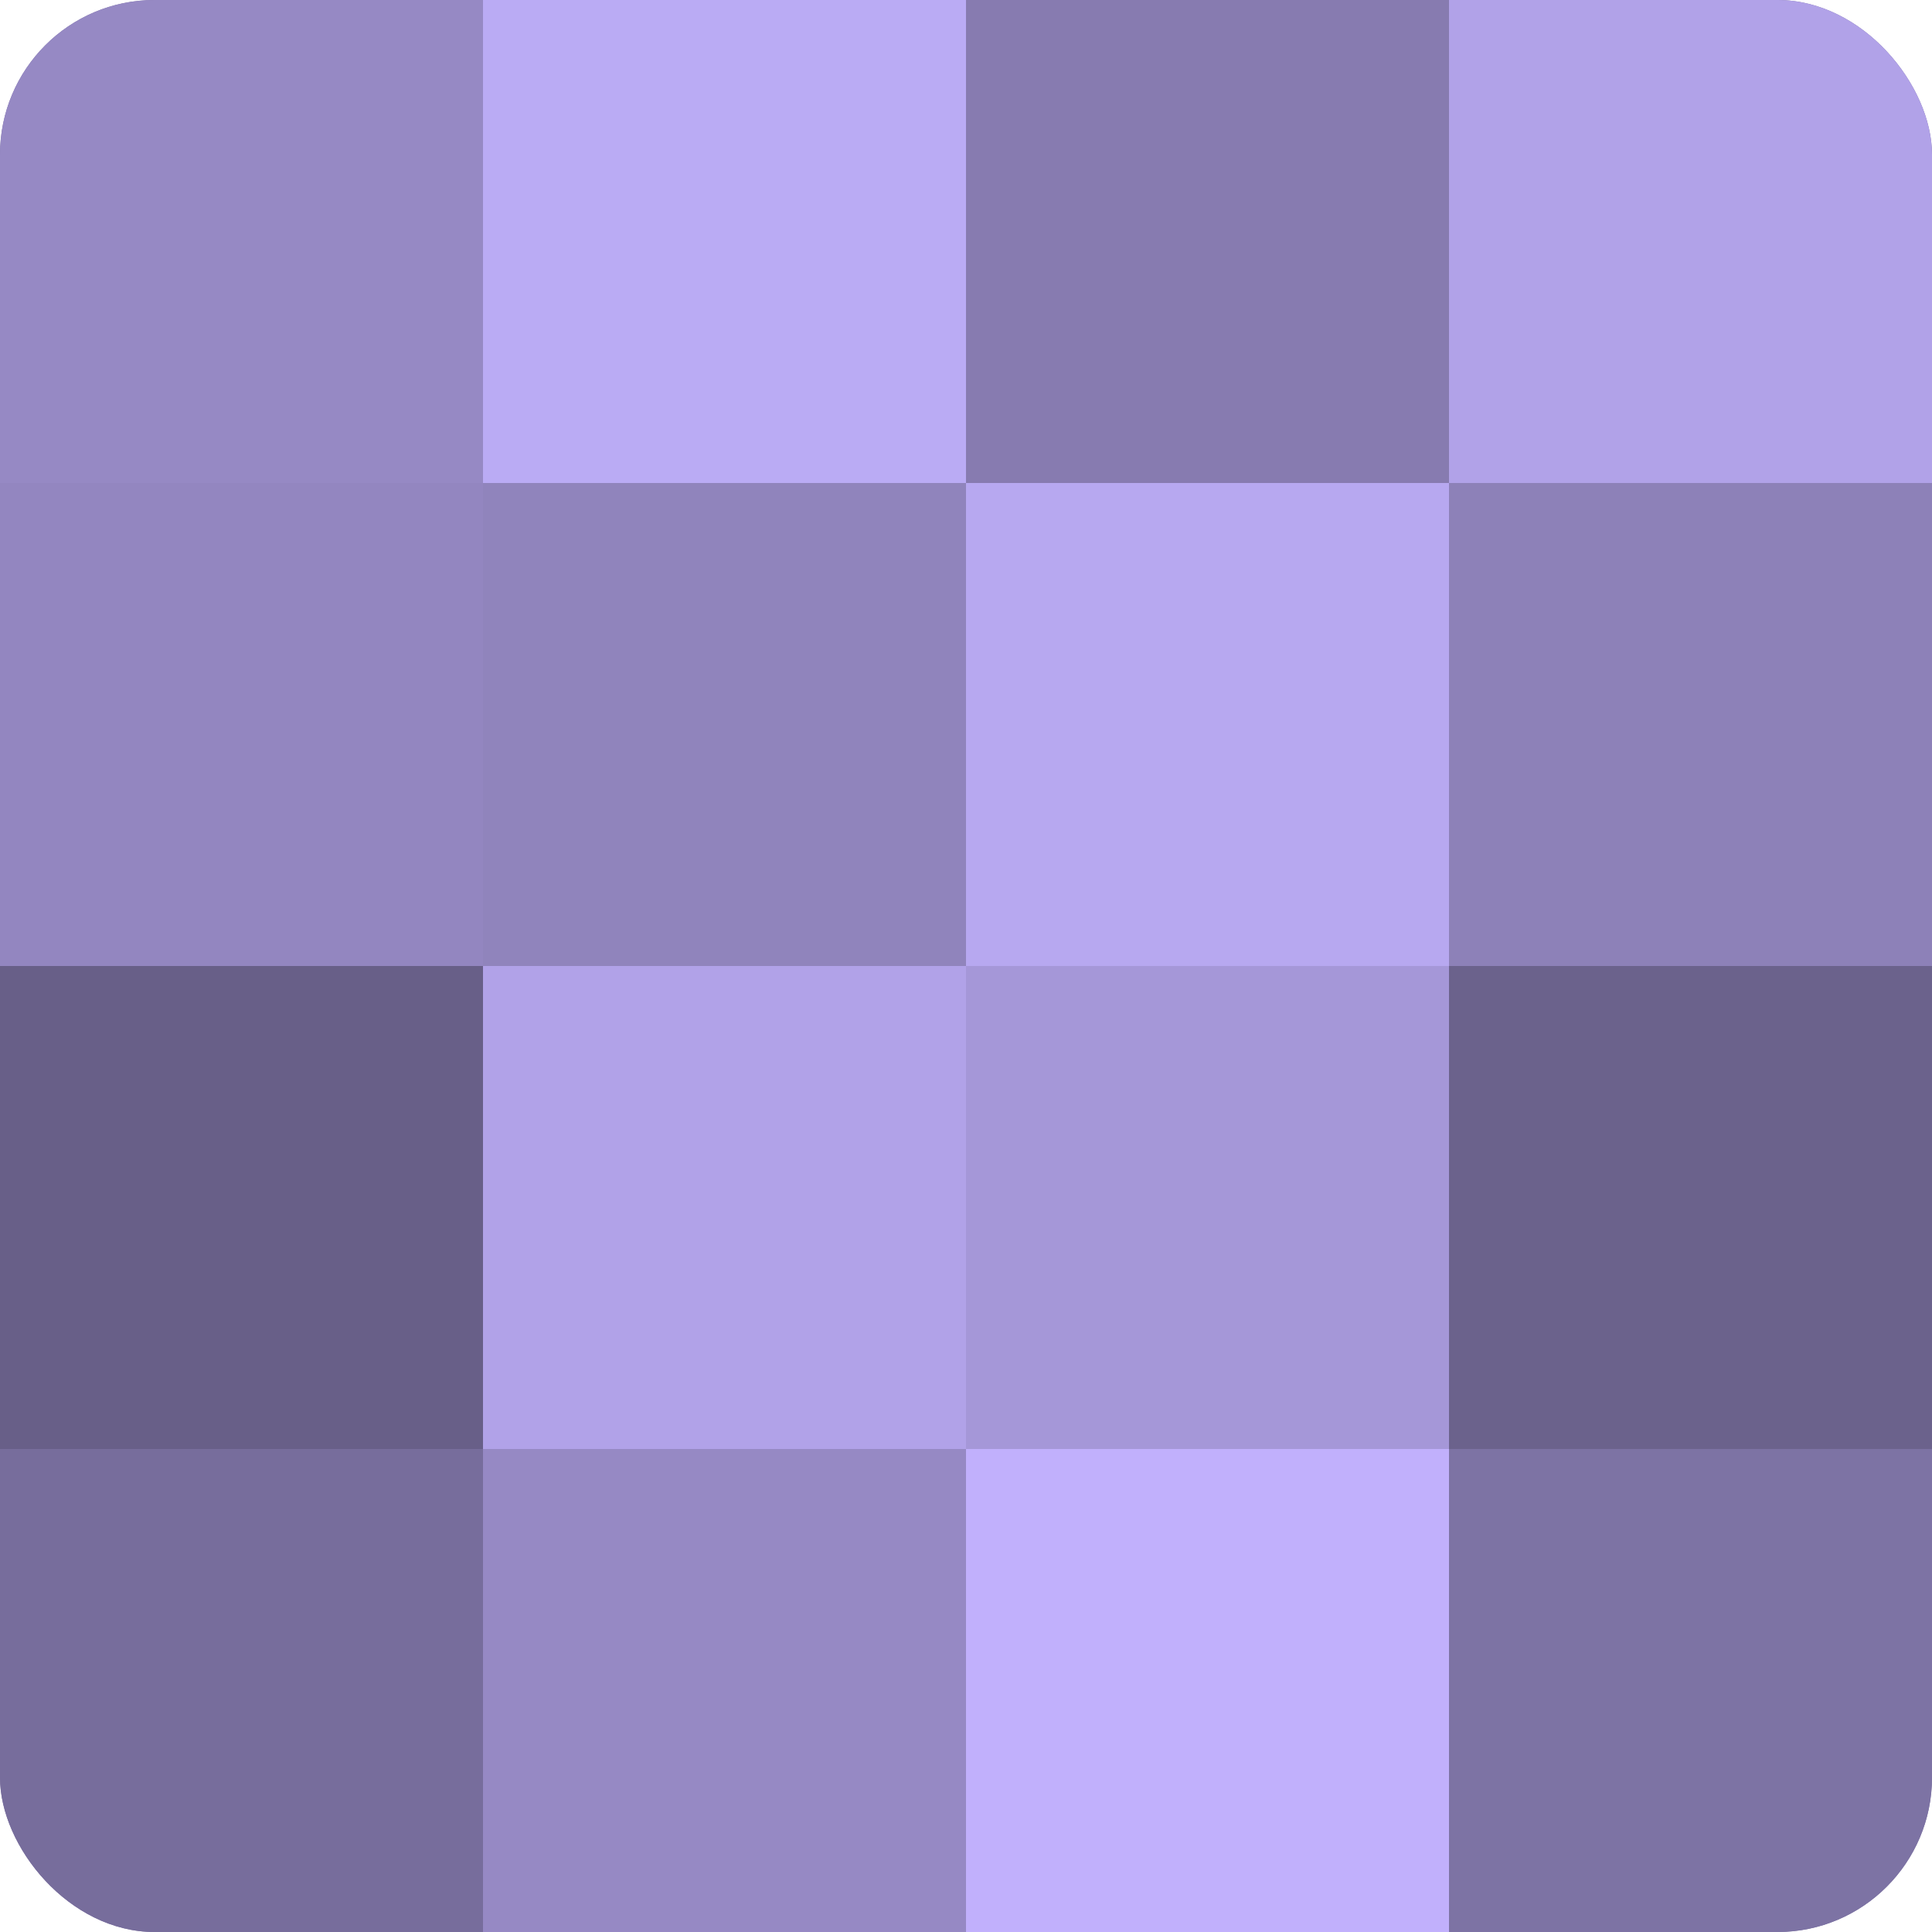 <?xml version="1.0" encoding="UTF-8"?>
<svg xmlns="http://www.w3.org/2000/svg" width="60" height="60" viewBox="0 0 100 100" preserveAspectRatio="xMidYMid meet"><defs><clipPath id="c" width="100" height="100"><rect width="100" height="100" rx="8" ry="8"/></clipPath></defs><g clip-path="url(#c)"><rect width="100" height="100" fill="#7a70a0"/><rect width="25" height="25" fill="#9689c4"/><rect y="25" width="25" height="25" fill="#9386c0"/><rect y="50" width="25" height="25" fill="#685f88"/><rect y="75" width="25" height="25" fill="#776d9c"/><rect x="25" width="25" height="25" fill="#baabf4"/><rect x="25" y="25" width="25" height="25" fill="#9084bc"/><rect x="25" y="50" width="25" height="25" fill="#b1a2e8"/><rect x="25" y="75" width="25" height="25" fill="#9689c4"/><rect x="50" width="25" height="25" fill="#877bb0"/><rect x="50" y="25" width="25" height="25" fill="#b7a8f0"/><rect x="50" y="50" width="25" height="25" fill="#a597d8"/><rect x="50" y="75" width="25" height="25" fill="#c1b0fc"/><rect x="75" width="25" height="25" fill="#b1a2e8"/><rect x="75" y="25" width="25" height="25" fill="#8d81b8"/><rect x="75" y="50" width="25" height="25" fill="#6b628c"/><rect x="75" y="75" width="25" height="25" fill="#7d73a4"/></g></svg>
